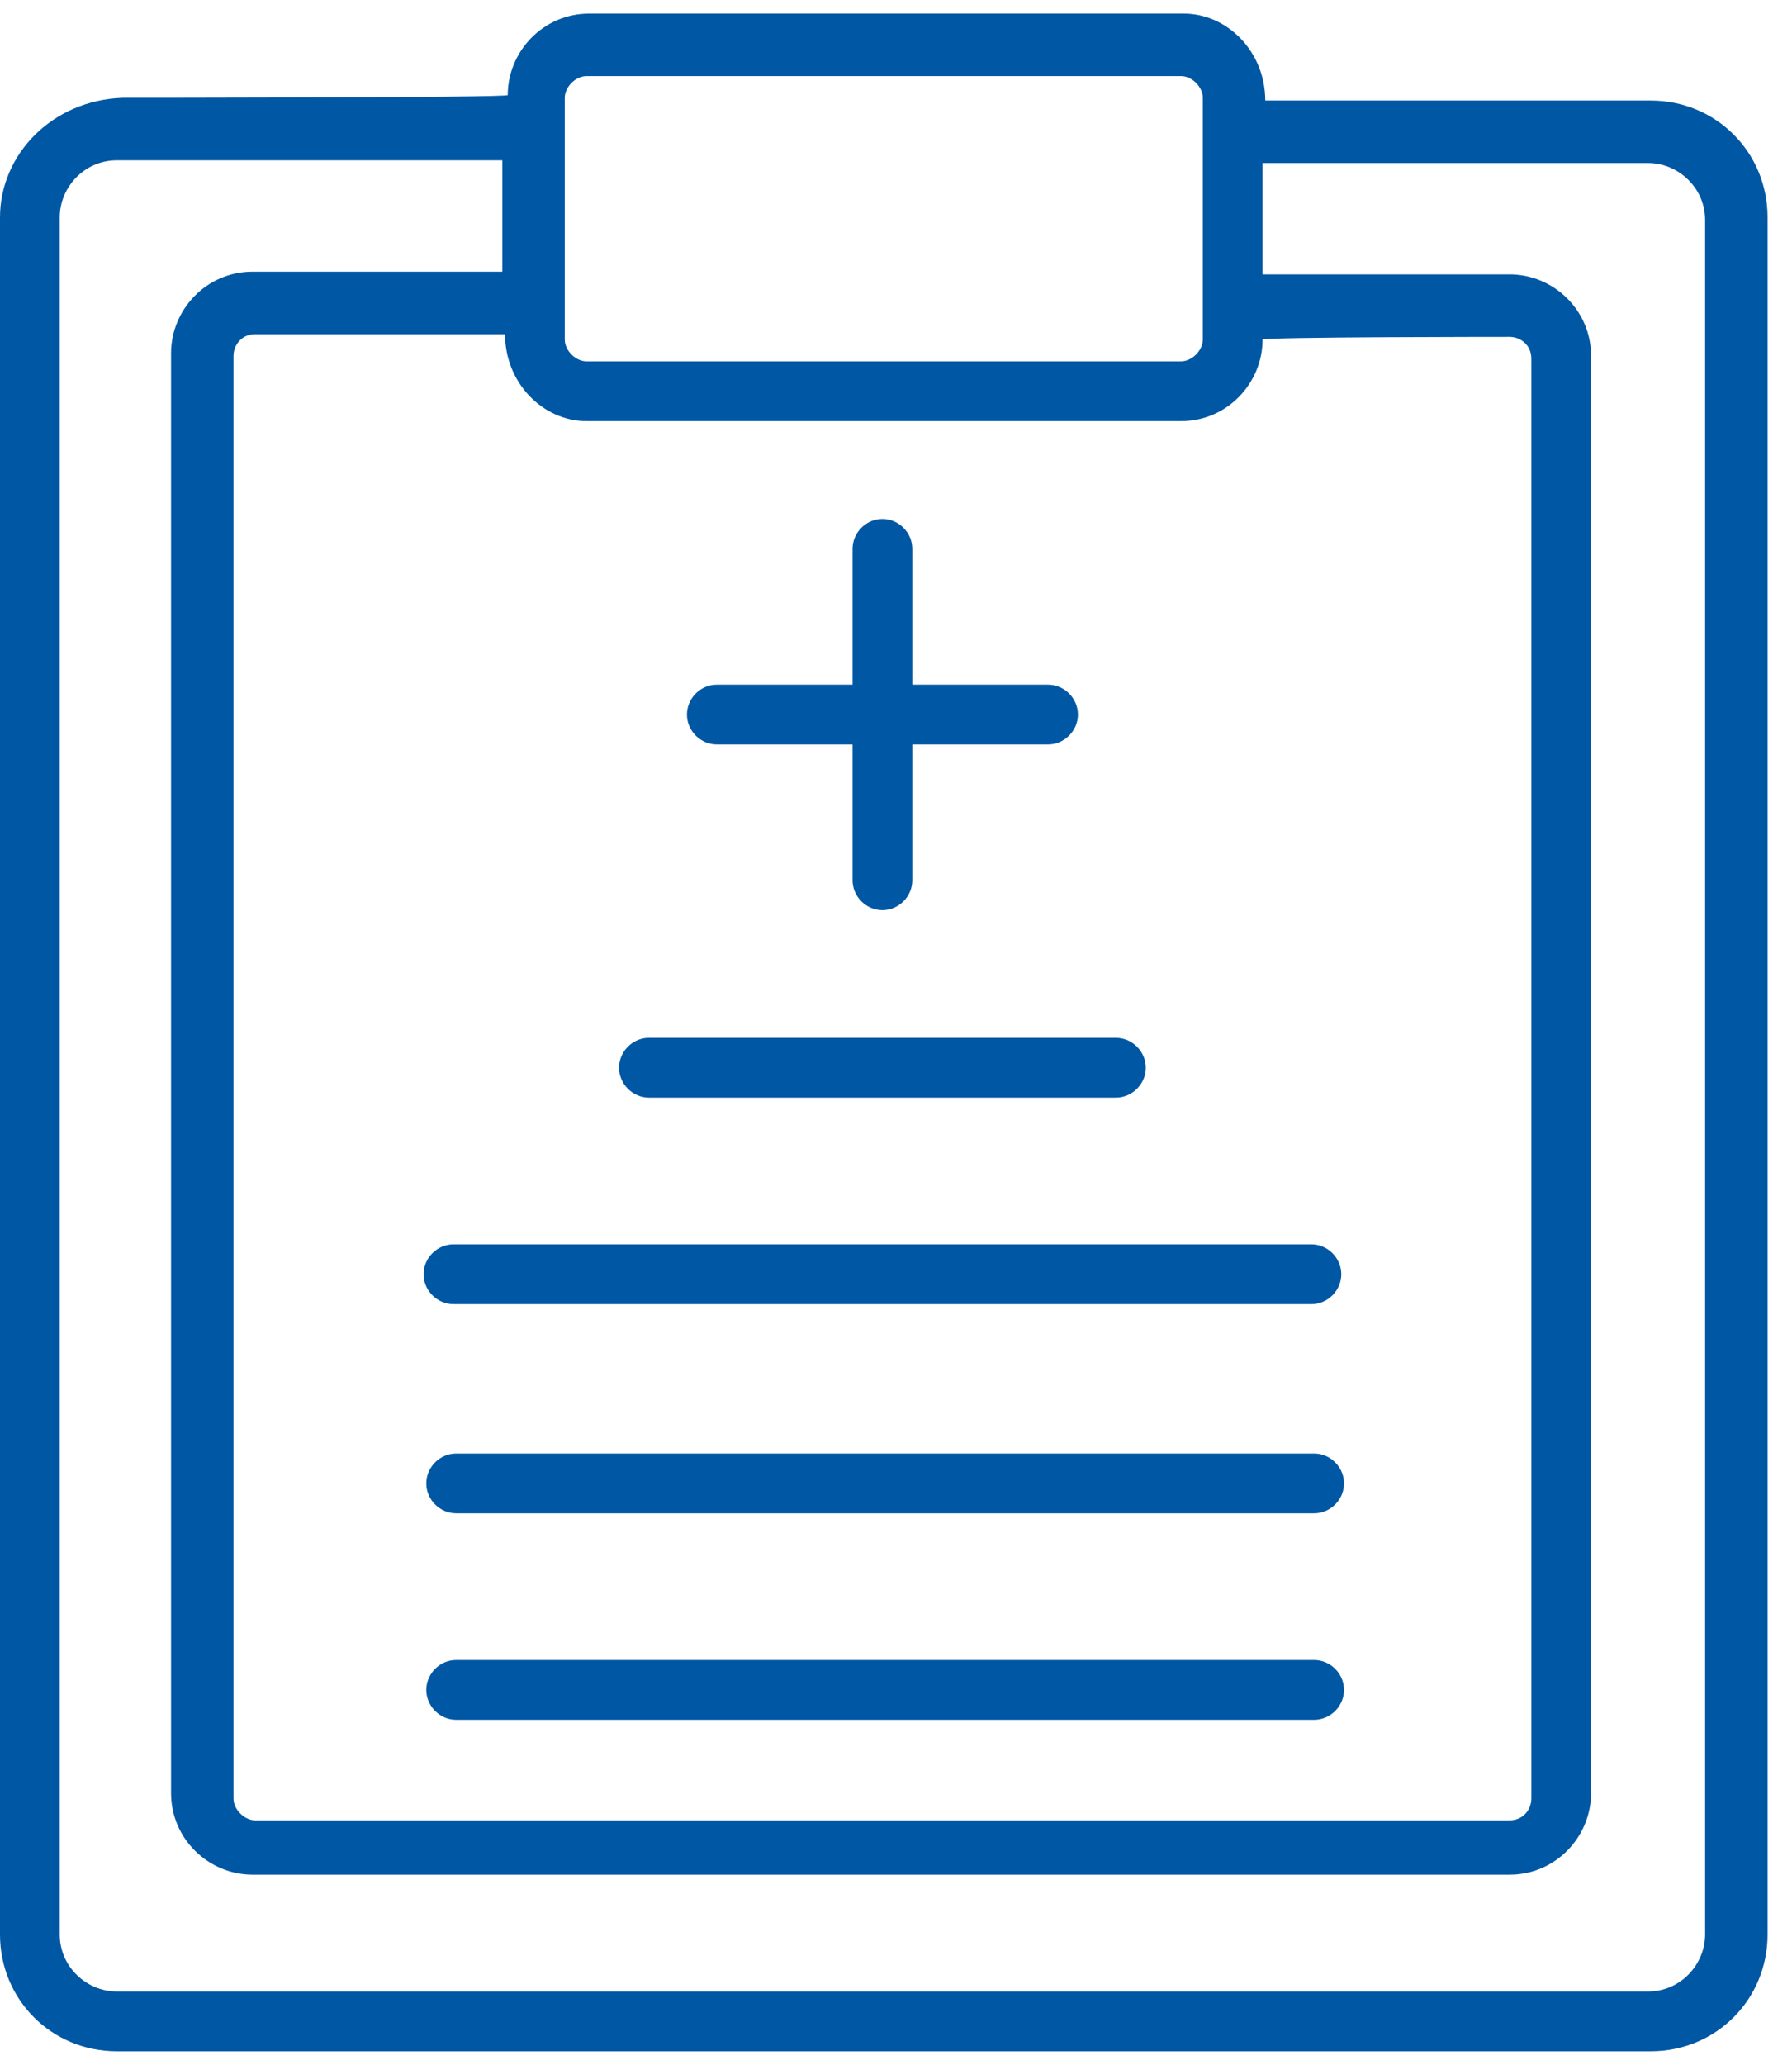 <?xml version="1.0" encoding="UTF-8"?>
<svg xmlns="http://www.w3.org/2000/svg" viewBox="0 0 66 76">
  <path d="m60.8 3.7h-14.2c0-1.8-1.4-3.2-3-3.2h-21.9c-1.7 0-3 1.4-3 3 0 .1-14.2.1-14.2.1-2.6.1-4.5 2.1-4.5 4.4v63.2c0 2.4 1.9 4.3 4.3 4.3h56.5c2.4 0 4.3-1.9 4.3-4.3v-63.2c0-2.4-1.9-4.3-4.3-4.3zm-39.2 11.8h21.9c1.7 0 3-1.4 3-3 0-.1 9.1-.1 9.1-.1.4 0 .8.3.8.8v53c0 .4-.3.8-.8.8h-46.2c-.4 0-.8-.4-.8-.8v-53.1c0-.4.3-.8.8-.8h9.2c0 1.8 1.4 3.2 3 3.2zm-.8-11.9c0-.4.4-.8.8-.8h21.9c.4 0 .8.4.8.8v8.9c0 .4-.4.8-.8.8h-21.9c-.4 0-.8-.4-.8-.8zm42 67.6c0 1.1-.9 2.1-2.1 2.1h-56.4c-1.1 0-2.1-.9-2.1-2.1v-63.2c0-1.1.9-2.1 2.1-2.1h14.2v4.1h-9.2c-1.7 0-3 1.4-3 3v53c0 1.7 1.4 3 3 3h46.3c1.7 0 3-1.4 3-3v-52.9c0-1.7-1.4-3-3-3h-9.1v-4.1h14.2c1.1 0 2.1.9 2.1 2.1v63.2zm-40-31.9c0-.6.5-1.1 1.1-1.1h17.2c.6 0 1.1.5 1.1 1.1s-.5 1.1-1.1 1.1h-17.2c-.6 0-1.1-.5-1.1-1.1zm-6.1 6.5h31.6c.6 0 1.1.5 1.1 1.1s-.5 1.1-1.1 1.1h-31.6c-.6 0-1.1-.5-1.1-1.1s.5-1.1 1.1-1.1zm32.8 8.8c0 .6-.5 1.1-1.1 1.1h-31.6c-.6 0-1.1-.5-1.1-1.1s.5-1.1 1.1-1.1h31.6c.6 0 1.1.5 1.1 1.1zm0 7.6c0 .6-.5 1.1-1.1 1.1h-31.6c-.6 0-1.1-.5-1.1-1.1s.5-1.1 1.1-1.1h31.6c.6 0 1.1.5 1.1 1.1zm-24.2-35.9c0-.6.5-1.1 1.1-1.1h5v-5c0-.6.5-1.1 1.1-1.1s1.1.5 1.1 1.1v5h5c.6 0 1.1.5 1.1 1.1s-.5 1.1-1.1 1.1h-5v5c0 .6-.5 1.1-1.1 1.1s-1.1-.5-1.1-1.1v-5h-5c-.6 0-1.1-.5-1.1-1.1z" fill="#0057a4"></path>
</svg>
